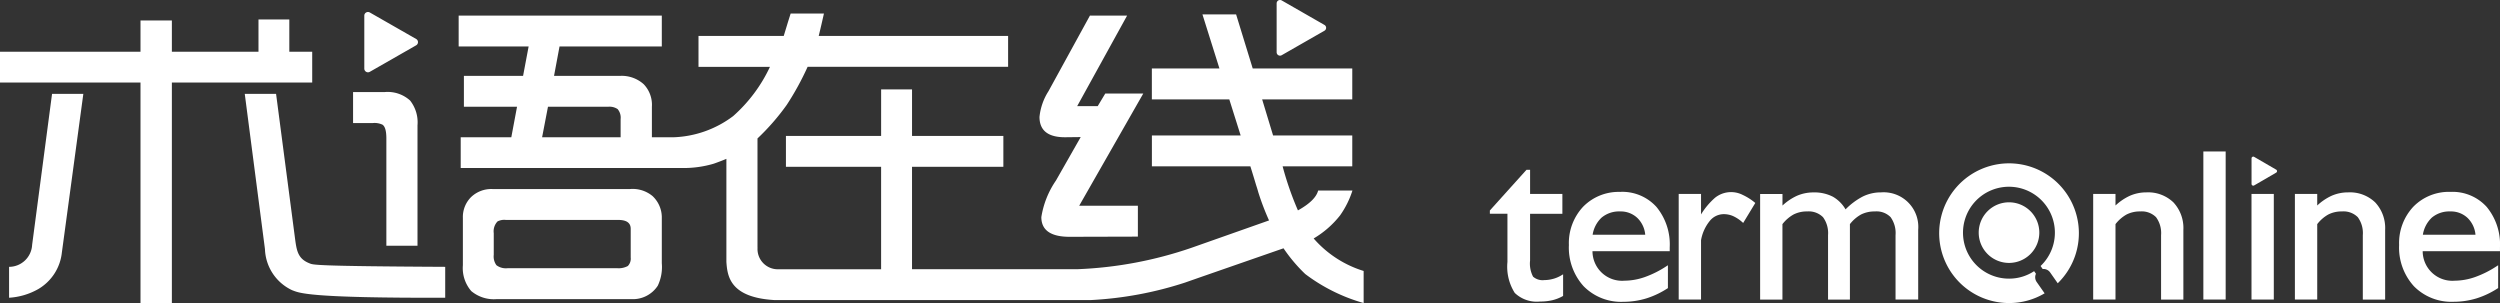 <svg xmlns="http://www.w3.org/2000/svg" width="198" height="24" viewBox="0 0 198 24">
  <rect x="0" y="0" width="198" height="24" fill="#333333" stroke="none"/>
  <g id="组_335" data-name="组 335" transform="translate(-40 -18)">
    <path id="形状结合" d="M22.914,2.034V4.592h1.813V7.03H13.612V24.493H11.128V7.03H0V4.592H11.128V2.114h2.484V4.592h6.86V2.034Zm42.341-.467c-.126.565-.262,1.155-.413,1.774h15V5.786H63.963A22.151,22.151,0,0,1,62.31,8.8a18.165,18.165,0,0,1-2.317,2.658h0V20.1l.005,0a1.606,1.606,0,0,0,1.645,1.719h8.141V13.706H62.246V11.259h7.539V7.572h2.448v3.687h7.233v2.447H72.232v8.106h13.15a31.528,31.528,0,0,0,8.973-1.69h0l6.153-2.171a20.039,20.039,0,0,1-.852-2.235c-.052-.194-.112-.382-.174-.568q-.146-.5-.452-1.48h-7.8V11.221h7.03l-.9-2.856H91.227V5.918H96.58L95.234,1.635H97.9l1.316,4.283H107.1V8.364H99.962l.866,2.856H107.1v2.447h-5.516a24.606,24.606,0,0,0,1.213,3.49q1.4-.781,1.6-1.574h2.717a7.2,7.2,0,0,1-.972,1.958,7.5,7.5,0,0,1-2.1,1.838A8.6,8.6,0,0,0,108,21.953h0v2.541a13.984,13.984,0,0,1-4.627-2.3,12.521,12.521,0,0,1-1.718-2.036h0l-6.8,2.364c-.171.063-.34.119-.512.179h0l-.5.176a28.681,28.681,0,0,1-7.413,1.379H61.294c-3.5-.219-3.685-1.905-3.764-3.021h0V13.073c-.326.139-.661.264-1,.384a8.375,8.375,0,0,1-2.4.343H36.488V11.367h4.007l.454-2.42H36.741V6.5h4.687l.439-2.326H36.326V1.728H52.415V4.172h-8.1L43.88,6.5h5.273a2.607,2.607,0,0,1,1.826.661,2.352,2.352,0,0,1,.651,1.786h0v2.42h1.654a8.31,8.31,0,0,0,4.783-1.68,11.976,11.976,0,0,0,2.913-3.9H55.321V3.341h6.751l.334-1.1.213-.674Zm-15.382,13.9a2.464,2.464,0,0,1,1.81.556,2.32,2.32,0,0,1,.732,1.64h0v3.676a3.444,3.444,0,0,1-.321,1.785,2.349,2.349,0,0,1-2.088,1.06H39.337a2.788,2.788,0,0,1-2.012-.637A2.783,2.783,0,0,1,36.66,21.5h0V17.753a2.218,2.218,0,0,1,.68-1.68A2.318,2.318,0,0,1,39,15.465H49.873ZM21.865,7.928l1.518,11.583c.124.9.248,1.494,1.134,1.839.283.115.259.223,10.743.277h0v2.447c-11.023.031-11.551-.388-12.117-.594a3.731,3.731,0,0,1-2.158-3.253h0l-1.6-12.3ZM6.6,7.928,4.9,20.491a3.819,3.819,0,0,1-1.863,2.893,5.325,5.325,0,0,1-2.318.69h0V21.627a1.833,1.833,0,0,0,1.826-1.745h0L4.122,7.928ZM48.966,17.91h-8.91a1.16,1.16,0,0,0-.651.12,1.128,1.128,0,0,0-.3.926h0v1.719a1.174,1.174,0,0,0,.212.822,1.246,1.246,0,0,0,.905.236H48.86a1.529,1.529,0,0,0,.864-.172.833.833,0,0,0,.228-.674h0V18.612c0-.466-.327-.7-.986-.7ZM30.481,7.783a2.641,2.641,0,0,1,2,.674,2.784,2.784,0,0,1,.585,1.958h0v9.539H30.6v-8.5c0-.581-.1-.944-.305-1.085a1.473,1.473,0,0,0-.76-.131H27.963V7.783ZM89.267,1.728,85.312,8.9h1.626l.6-1h3.01l-5.076,8.888H90.12v2.445l-5.407.015q-2.237,0-2.239-1.56a7.062,7.062,0,0,1,1.159-2.9h0l1.959-3.439-1.212.014q-2.053.013-2.052-1.613a4.628,4.628,0,0,1,.706-2.024h0l3.29-6ZM48.181,8.946H43.4l-.466,2.42h6.219V9.925a1.04,1.04,0,0,0-.239-.793,1.159,1.159,0,0,0-.733-.186ZM29,1.481a.294.294,0,0,1,.289,0h0l3.672,2.1a.289.289,0,0,1,.144.249.292.292,0,0,1-.144.251h0l-3.672,2.1a.3.3,0,0,1-.145.039.293.293,0,0,1-.291-.288h0V1.729A.283.283,0,0,1,29,1.481ZM101.245.526a.281.281,0,0,1,.265,0h0l3.385,1.941a.264.264,0,0,1,0,.46h0l-3.385,1.939a.268.268,0,0,1-.265,0,.267.267,0,0,1-.135-.231h0V.756A.267.267,0,0,1,101.245.526Z" transform="translate(40 17.507)" fill="#fff"/>
    <g id="组_238" data-name="组 238" transform="translate(-3538.291 529.812)">
      <path id="Fill-18" d="M152.051,51.83l-1.743-1.012a.138.138,0,0,0-.138,0,.14.14,0,0,0-.068.119v2.024a.141.141,0,0,0,.068.12.136.136,0,0,0,.069.018.134.134,0,0,0,.069-.018l1.743-1.012a.138.138,0,0,0,0-.24" transform="translate(3606.511 -550.207)" fill="#fff" fill-rule="evenodd"/>
      <path id="Fill-20" d="M5.056,61.634a2.651,2.651,0,0,1-.707.1,1.139,1.139,0,0,1-.89-.273,2.238,2.238,0,0,1-.236-1.277v-3.7H5.781V54.911H3.224V53H2.938l-2.9,3.221v.256H1.43V60.3a3.878,3.878,0,0,0,.579,2.449,2.515,2.515,0,0,0,2,.683,4.233,4.233,0,0,0,.958-.1,3.2,3.2,0,0,0,.836-.323l.036-.02V61.275l-.105.064a2.631,2.631,0,0,1-.673.295" transform="translate(3696.25 -551.363)" fill="#fff" fill-rule="evenodd"/>
      <path id="Fill-22" d="M18.27,59.385a2.16,2.16,0,0,1,1.467-.486,1.911,1.911,0,0,1,1.369.523,2.1,2.1,0,0,1,.616,1.322H17.556a2.368,2.368,0,0,1,.713-1.359m1.486-2.032a3.934,3.934,0,0,0-2.948,1.17,4.208,4.208,0,0,0-1.131,3.04,4.547,4.547,0,0,0,1.174,3.266,4.167,4.167,0,0,0,3.143,1.227,6.2,6.2,0,0,0,1.8-.265,6.794,6.794,0,0,0,1.694-.8l.032-.021V63.161l-.107.069a7.938,7.938,0,0,1-1.732.869,4.956,4.956,0,0,1-1.6.285,2.347,2.347,0,0,1-2.536-2.335h6.118v-.31a4.661,4.661,0,0,0-1.053-3.2,3.644,3.644,0,0,0-2.856-1.19" transform="translate(3686.871 -553.965)" fill="#fff" fill-rule="evenodd"/>
      <path id="Fill-24" d="M181.707,59.385a2.161,2.161,0,0,1,1.468-.486,1.91,1.91,0,0,1,1.368.523,2.113,2.113,0,0,1,.617,1.322h-4.167a2.371,2.371,0,0,1,.714-1.359ZM187.1,61.74a4.662,4.662,0,0,0-1.052-3.2,3.646,3.646,0,0,0-2.857-1.19,3.933,3.933,0,0,0-2.948,1.17,4.206,4.206,0,0,0-1.131,3.04,4.542,4.542,0,0,0,1.175,3.266,4.161,4.161,0,0,0,3.142,1.227,6.2,6.2,0,0,0,1.8-.265,6.814,6.814,0,0,0,1.694-.8l.032-.021V63.161l-.107.069a7.945,7.945,0,0,1-1.732.869,4.96,4.96,0,0,1-1.6.285,2.349,2.349,0,0,1-2.537-2.335H187.1Z" transform="translate(3589.189 -553.965)" fill="#fff" fill-rule="evenodd"/>
      <path id="Fill-26" d="M42.262,57.6a2.03,2.03,0,0,0-2.149.241A5.7,5.7,0,0,0,39,59.166V57.543H37.231v8.365H39l0-4.7a3.322,3.322,0,0,1,.691-1.526,1.427,1.427,0,0,1,1.108-.538,1.855,1.855,0,0,1,.734.15,2.9,2.9,0,0,1,.743.492l.062.054.96-1.583-.048-.039a4.435,4.435,0,0,0-.985-.615" transform="translate(3674.013 -553.995)" fill="#fff" fill-rule="evenodd"/>
      <path id="Fill-28" d="M62.811,57.442a3.245,3.245,0,0,0-1.433.327,5.426,5.426,0,0,0-1.367,1.019,2.744,2.744,0,0,0-1-1,3.183,3.183,0,0,0-1.543-.342,3.231,3.231,0,0,0-1.333.278,4.3,4.3,0,0,0-1.12.762v-.916H53.245v8.365h1.767V59.958a2.908,2.908,0,0,1,.888-.769,2.313,2.313,0,0,1,1.07-.237,1.6,1.6,0,0,1,1.254.453,2.129,2.129,0,0,1,.4,1.427v5.1h1.732V59.958a2.884,2.884,0,0,1,.892-.769,2.378,2.378,0,0,1,1.092-.237,1.563,1.563,0,0,1,1.235.448,2.155,2.155,0,0,1,.395,1.431v5.1h1.794V60.414a2.745,2.745,0,0,0-2.954-2.971" transform="translate(3664.448 -554.018)" fill="#fff" fill-rule="evenodd"/>
      <path id="Fill-30" d="M123.08,57.442a3.233,3.233,0,0,0-1.333.278,4.294,4.294,0,0,0-1.119.762v-.916h-1.767v8.365h1.767V59.958a2.909,2.909,0,0,1,.886-.769,2.317,2.317,0,0,1,1.071-.237,1.6,1.6,0,0,1,1.253.453,2.126,2.126,0,0,1,.4,1.427v5.1h1.766V60.414a2.975,2.975,0,0,0-.786-2.177,2.89,2.89,0,0,0-2.142-.795" transform="translate(3625.21 -554.018)" fill="#fff" fill-rule="evenodd"/>
      <path id="Fill-32" d="M140.609,61.128h1.767V49.4h-1.767Z" transform="translate(3612.188 -549.216)" fill="#fff" fill-rule="evenodd"/>
      <path id="Fill-34" d="M150.1,66.115h1.766V57.751H150.1Z" transform="translate(3606.51 -554.203)" fill="#fff" fill-rule="evenodd"/>
      <path id="Fill-35" d="M162.7,57.442a3.229,3.229,0,0,0-1.334.278,4.275,4.275,0,0,0-1.119.762v-.915h-1.768v8.365h1.768V59.958a2.9,2.9,0,0,1,.887-.769,2.315,2.315,0,0,1,1.07-.237,1.6,1.6,0,0,1,1.254.453,2.129,2.129,0,0,1,.4,1.427v5.1h1.768V60.414a2.973,2.973,0,0,0-.786-2.177,2.889,2.889,0,0,0-2.142-.795" transform="translate(3601.568 -554.018)" fill="#fff" fill-rule="evenodd"/>
      <path id="Fill-36" d="M98.777,59.4a2.4,2.4,0,1,0,2.389,2.4,2.4,2.4,0,0,0-2.389-2.4" transform="translate(3638.639 -555.189)" fill="#fff" fill-rule="evenodd"/>
      <path id="Fill-37" d="M96.233,61.006a.655.655,0,0,1-.058-.651l-.146-.209a3.581,3.581,0,0,1-1.976.593,3.639,3.639,0,1,1,2.488-1l.167.238a.646.646,0,0,1,.591.272l.6.857a5.532,5.532,0,1,0-3.848,1.566,5.489,5.489,0,0,0,2.81-.77Z" transform="translate(3643.364 -550.483)" fill="#fff" fill-rule="evenodd"/>
    </g>
  </g>
</svg>
